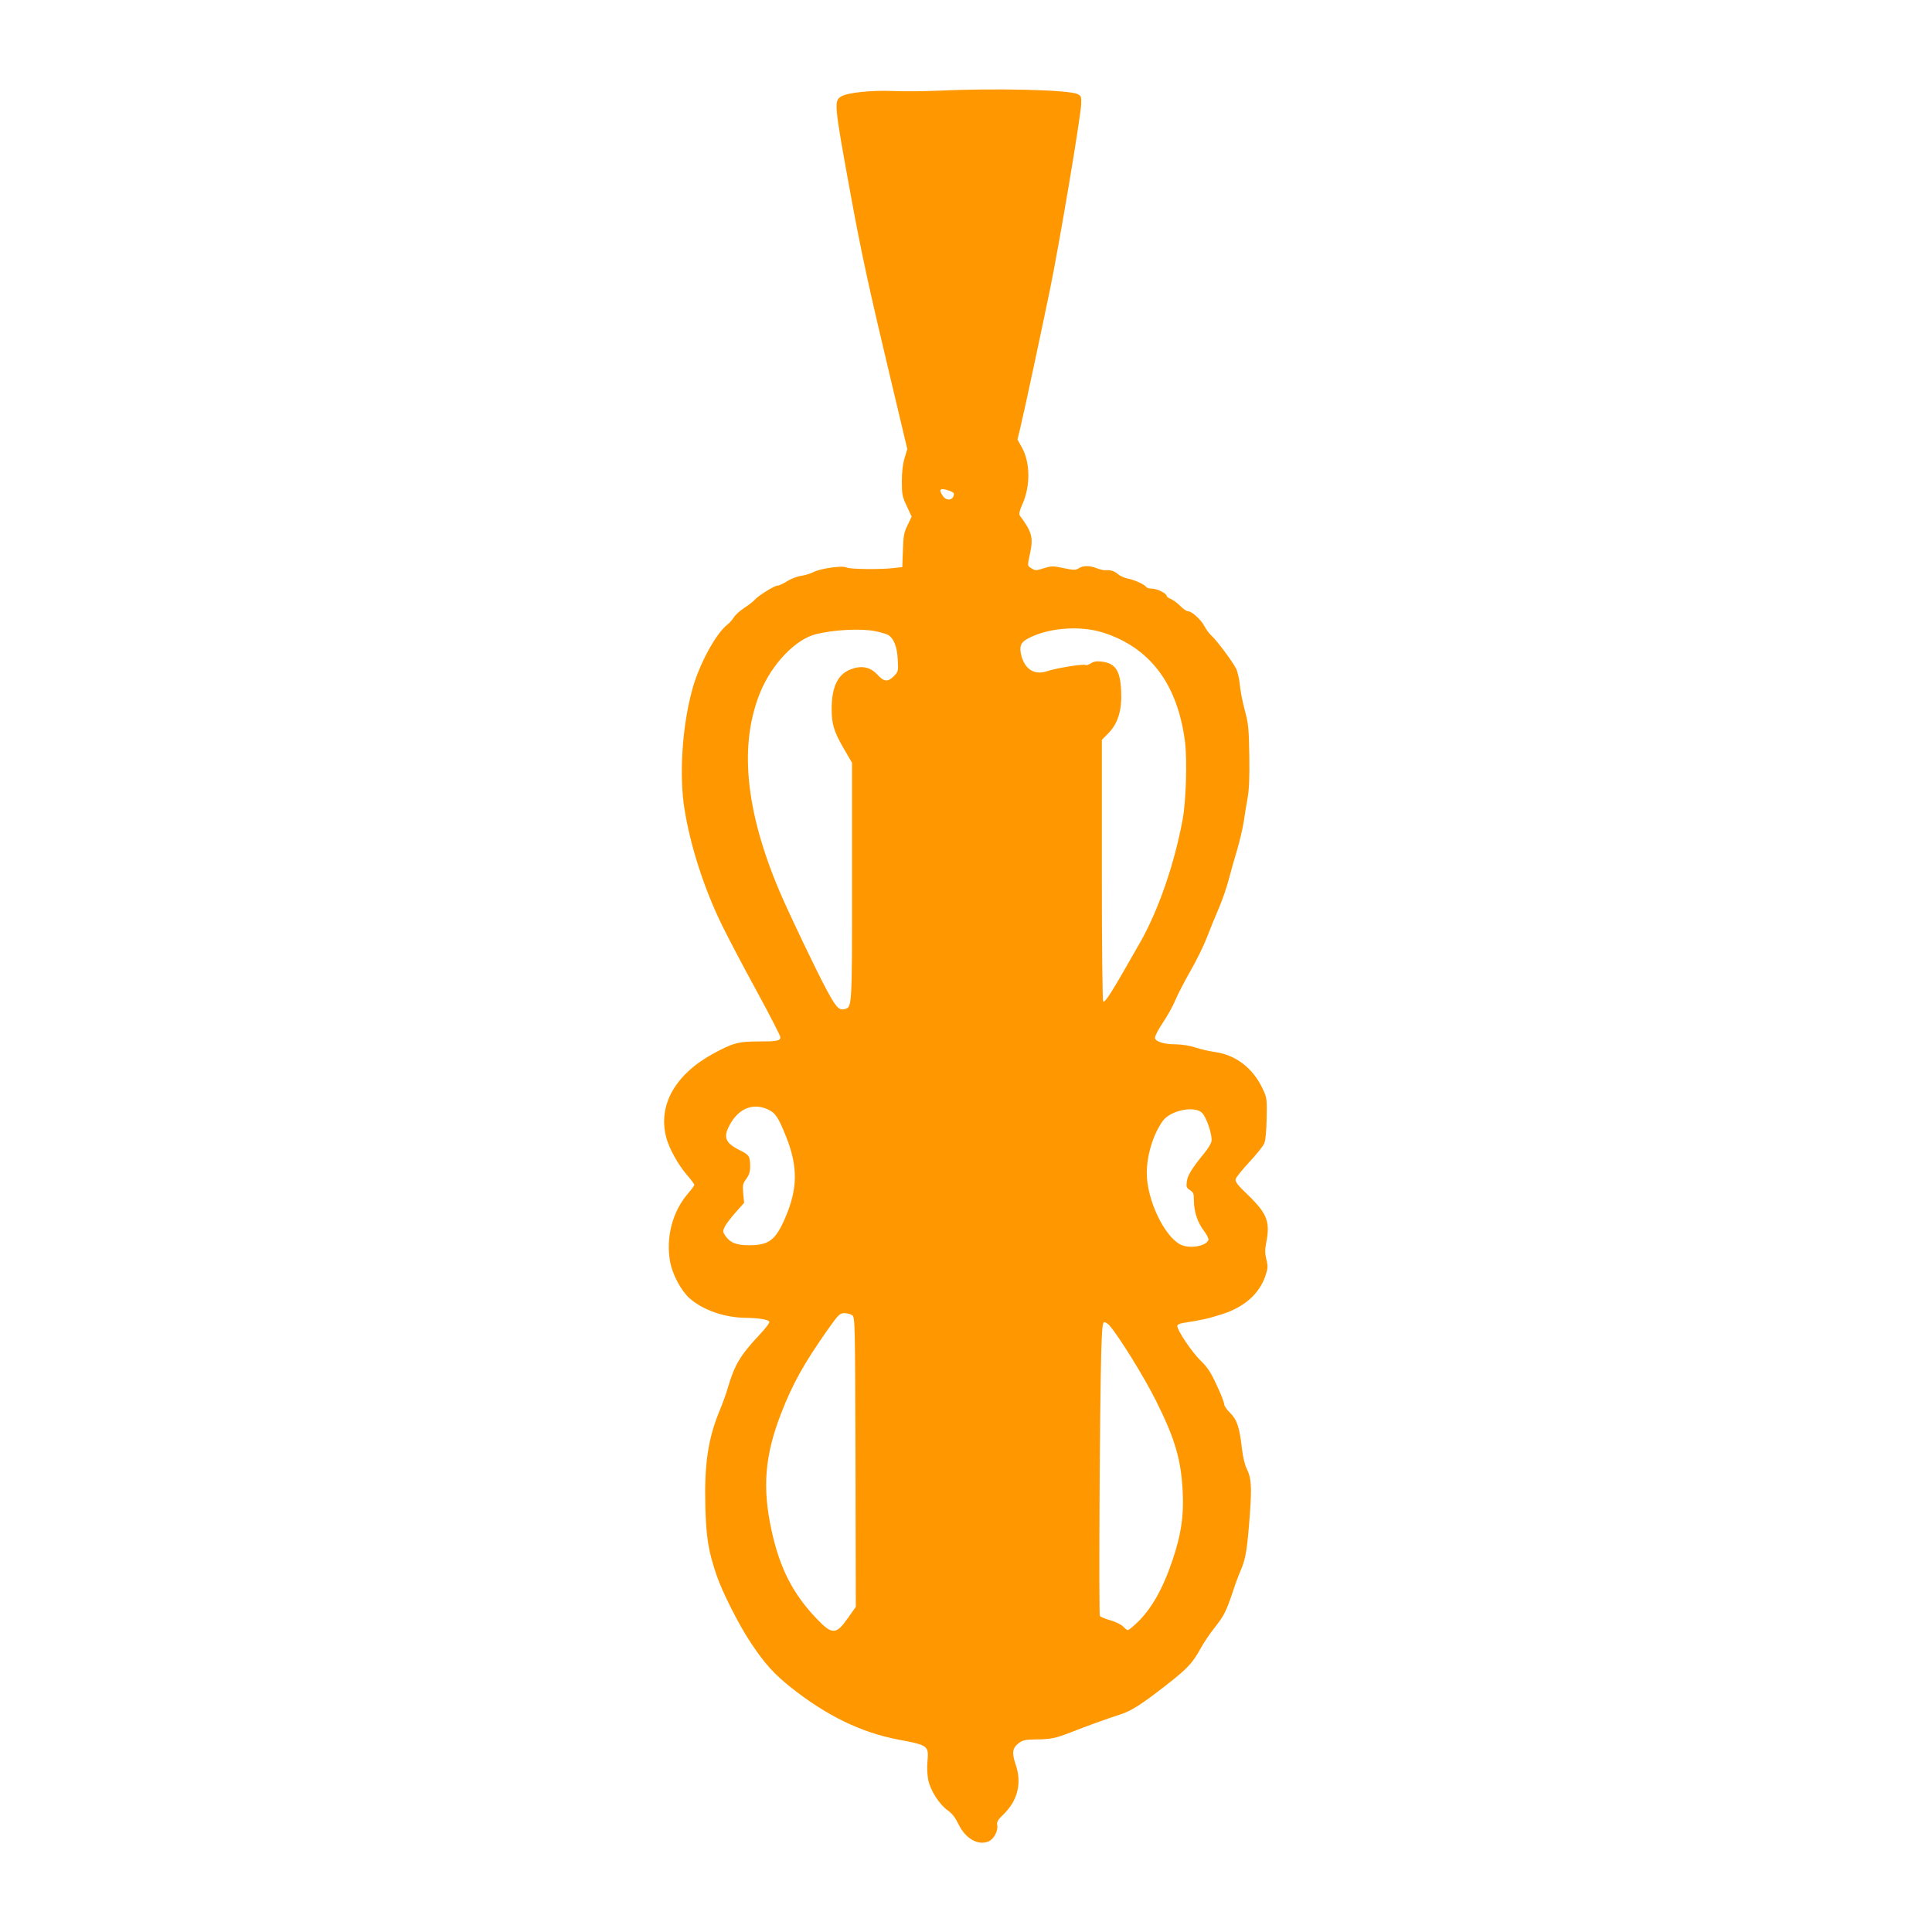 <?xml version="1.0" standalone="no"?>
<!DOCTYPE svg PUBLIC "-//W3C//DTD SVG 20010904//EN"
 "http://www.w3.org/TR/2001/REC-SVG-20010904/DTD/svg10.dtd">
<svg version="1.0" xmlns="http://www.w3.org/2000/svg"
 width="1280pt" height="1280pt" viewBox="0 0 1280 1280"
 preserveAspectRatio="xMidYMid meet">
<g transform="translate(0,1280) scale(0.1,-0.1)"
fill="#ff9800" stroke="none">
<path d="M6210 12199 c-91 -4 -221 -5 -290 -2 -144 6 -301 -10 -345 -35 -51
-30 -50 -45 61 -652 71 -388 120 -615 274 -1260 l101 -425 -18 -60 c-12 -40
-18 -92 -18 -155 0 -86 3 -101 33 -164 l32 -69 -27 -56 c-24 -49 -28 -70 -31
-167 l-4 -111 -61 -7 c-95 -10 -286 -7 -308 4 -26 15 -173 -6 -219 -30 -19
-10 -56 -21 -81 -25 -26 -3 -67 -19 -93 -35 -26 -17 -55 -30 -65 -30 -21 0
-129 -68 -151 -94 -8 -10 -38 -33 -67 -52 -29 -19 -61 -47 -71 -64 -10 -16
-30 -39 -45 -50 -76 -60 -187 -266 -231 -430 -66 -240 -87 -560 -52 -785 39
-248 131 -534 252 -780 35 -71 135 -263 224 -425 88 -162 160 -302 160 -311 0
-25 -21 -29 -145 -29 -134 0 -170 -10 -304 -83 -250 -138 -363 -342 -307 -553
19 -73 78 -179 136 -247 28 -32 50 -62 50 -67 0 -5 -18 -30 -40 -55 -105 -121
-150 -294 -120 -456 15 -83 73 -191 128 -240 88 -78 230 -128 372 -130 89 -1
153 -12 157 -26 3 -7 -26 -45 -64 -85 -128 -136 -167 -202 -211 -353 -11 -38
-36 -108 -56 -155 -75 -182 -100 -351 -93 -630 6 -206 19 -292 73 -452 37
-112 152 -340 233 -459 89 -133 150 -200 259 -287 236 -188 466 -300 712 -347
198 -37 204 -41 195 -141 -4 -43 -2 -93 5 -127 14 -70 75 -164 130 -202 28
-20 49 -47 71 -92 45 -94 129 -142 198 -113 35 14 65 71 58 108 -4 22 3 35 42
72 94 91 122 207 80 330 -27 79 -22 110 24 144 23 17 44 21 110 22 101 1 129
7 237 49 88 35 234 88 330 119 70 24 134 65 292 188 145 113 179 149 232 246
20 37 62 100 93 138 61 77 77 108 121 239 16 50 41 117 56 151 30 70 40 138
57 366 13 184 9 238 -22 299 -12 25 -25 78 -31 133 -16 141 -33 191 -78 235
-22 21 -40 48 -40 59 0 12 -22 69 -50 127 -39 85 -61 118 -108 163 -56 55
-152 197 -152 227 0 9 15 16 38 20 123 19 167 29 255 57 151 47 252 137 292
259 15 45 16 59 5 105 -10 41 -10 66 -1 110 27 139 7 193 -119 315 -73 70 -88
90 -83 108 3 12 44 62 90 112 47 50 91 105 99 124 9 21 14 80 16 167 2 130 2
135 -28 198 -64 134 -176 220 -313 240 -39 5 -98 19 -131 30 -35 12 -87 20
-127 21 -81 0 -136 17 -141 42 -2 10 21 55 52 101 31 46 69 114 84 152 16 38
61 125 100 193 40 69 88 168 108 220 20 53 56 141 80 196 23 55 52 138 64 185
12 47 37 135 55 195 18 61 38 146 45 190 6 44 18 116 26 160 10 58 13 135 11
280 -3 179 -6 211 -30 300 -15 55 -30 132 -33 170 -4 39 -15 86 -25 106 -23
46 -128 187 -164 219 -15 14 -35 41 -45 61 -22 43 -84 99 -108 99 -10 0 -33
15 -51 34 -19 19 -47 40 -62 47 -16 6 -29 15 -29 20 0 17 -64 49 -97 49 -17 0
-35 5 -38 10 -10 17 -78 48 -120 56 -22 4 -53 17 -68 30 -26 22 -49 29 -87 26
-8 -1 -32 5 -53 13 -48 19 -92 19 -120 0 -20 -13 -32 -13 -100 1 -71 15 -81
15 -132 -1 -51 -16 -56 -16 -80 -1 -30 19 -29 12 -10 103 22 103 11 140 -69
248 -6 9 -1 33 17 73 55 121 53 278 -3 378 l-29 52 19 78 c27 113 132 604 196
914 62 300 204 1145 207 1229 2 51 0 56 -25 68 -57 28 -546 40 -928 22z m79
-2650 c17 -6 31 -15 31 -19 0 -44 -48 -54 -74 -15 -30 45 -18 55 43 34z m1016
-939 c314 -99 497 -342 546 -725 15 -120 7 -388 -15 -510 -53 -293 -161 -606
-283 -820 -191 -336 -230 -398 -244 -390 -5 4 -9 352 -9 870 l0 863 45 46 c63
65 89 153 83 279 -6 136 -39 184 -132 194 -30 4 -51 0 -69 -12 -14 -9 -30 -14
-36 -11 -13 9 -196 -21 -251 -40 -81 -28 -144 6 -171 94 -18 63 -9 94 35 118
131 74 346 92 501 44z m-1510 9 c33 -6 71 -17 86 -24 39 -21 63 -78 67 -167 4
-75 3 -78 -26 -108 -41 -40 -64 -38 -110 11 -47 51 -105 62 -177 34 -84 -32
-125 -117 -125 -260 0 -103 14 -150 81 -266 l54 -93 0 -787 c0 -849 1 -832
-52 -845 -35 -9 -56 15 -120 135 -68 127 -244 495 -308 645 -228 537 -270 975
-127 1322 78 188 235 351 370 383 120 29 291 38 387 20z m-708 -3169 c51 -23
70 -52 124 -188 76 -195 74 -339 -9 -531 -64 -148 -108 -181 -239 -181 -86 0
-127 17 -159 65 -16 24 -16 29 -2 58 9 18 41 60 72 95 l56 63 -6 62 c-5 56 -3
65 20 96 19 26 26 47 26 82 0 67 -6 77 -64 106 -105 52 -118 89 -66 180 58
101 152 137 247 93z m2877 -23 c31 -31 71 -155 62 -190 -3 -15 -25 -50 -49
-79 -81 -100 -109 -145 -114 -186 -5 -35 -2 -42 21 -57 23 -15 26 -24 26 -69
0 -73 24 -145 66 -200 20 -26 33 -53 30 -61 -16 -43 -127 -60 -186 -30 -107
55 -222 298 -222 470 -1 120 42 260 106 349 51 70 210 102 260 53z m-2318
-1341 c19 -14 19 -37 22 -973 l2 -959 -51 -72 c-79 -113 -105 -114 -205 -10
-160 166 -248 337 -303 592 -61 282 -44 491 63 769 76 197 152 333 308 555 73
103 82 112 112 112 18 0 41 -6 52 -14z m1705 -68 c64 -74 231 -344 307 -497
128 -255 168 -394 178 -611 7 -155 -11 -277 -66 -441 -64 -193 -143 -332 -238
-421 -28 -27 -55 -48 -60 -48 -5 0 -19 11 -31 24 -13 13 -49 31 -84 41 -34 10
-65 22 -70 29 -8 12 -1 1399 9 1744 5 169 9 202 21 202 8 0 24 -10 34 -22z"/>
</g>
</svg>
